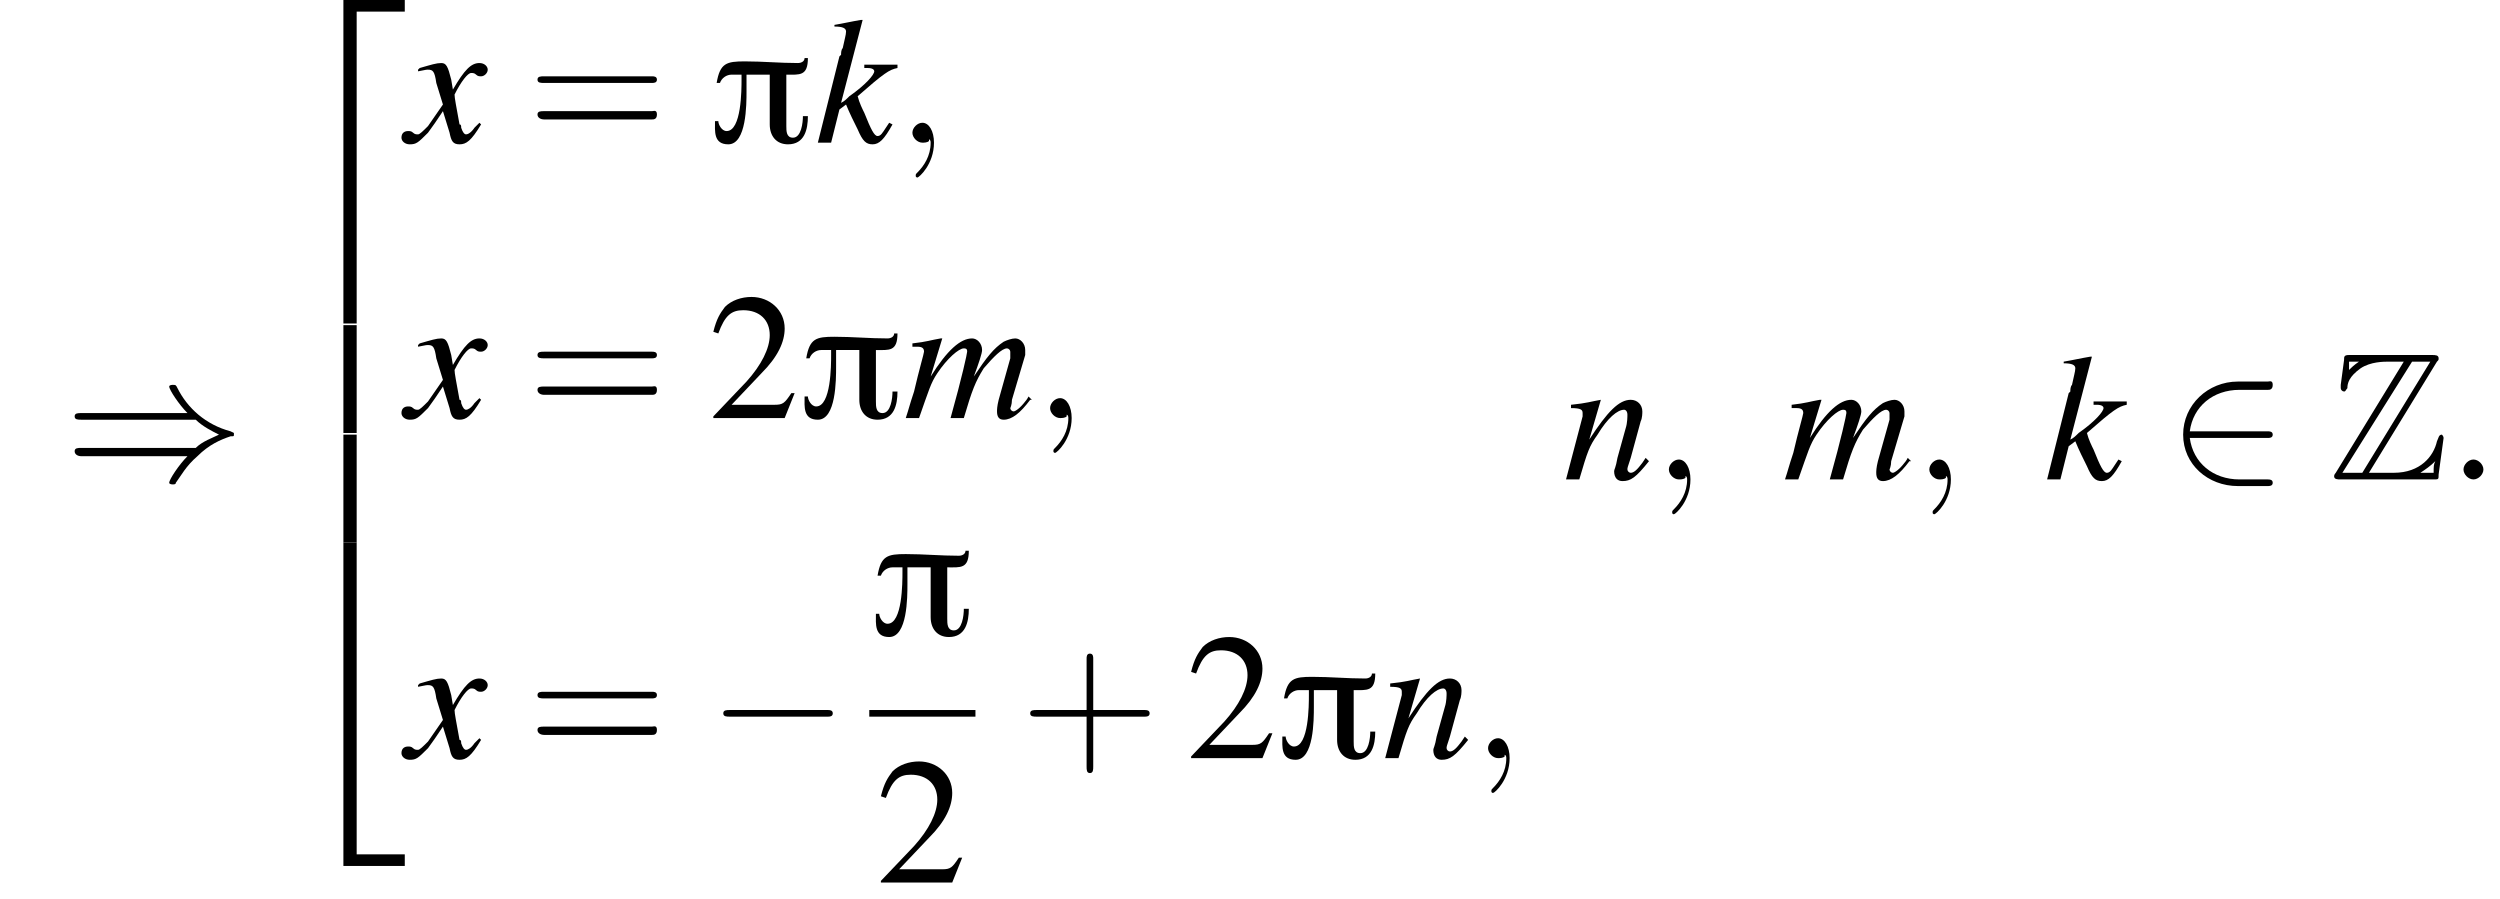<?xml version='1.0' encoding='UTF-8'?>
<!---25.2-->
<svg height='54.2pt' version='1.1' viewBox='161.3 70.6 150.7 54.2' width='150.7pt' xmlns='http://www.w3.org/2000/svg' xmlns:xlink='http://www.w3.org/1999/xlink'>
<defs>
<path d='M6 -5.1H5.8C5.8 -4.9 5.6 -4.8 5.4 -4.8C4.3 -4.8 3.3 -4.9 2.2 -4.9C1.1 -4.9 0.7 -4.8 0.5 -3.6H0.7C0.8 -3.9 1.1 -4.1 1.4 -4.1H2V-3.8C2 -3.2 2 -0.7 1.1 -0.7C0.8 -0.7 0.6 -1.1 0.6 -1.3H0.4C0.4 -0.7 0.3 0.1 1.2 0.1C2.3 0.1 2.3 -2.3 2.3 -3.1C2.3 -3.4 2.3 -3.8 2.3 -4.1H3.7V-1.1C3.7 -0.4 4.1 0.1 4.8 0.1C5.8 0.1 6 -0.8 6 -1.6H5.7C5.7 -1.2 5.6 -0.3 5.1 -0.3C4.7 -0.3 4.7 -0.7 4.7 -1V-4.1C5.5 -4.1 6 -4 6 -5.1Z' id='g0-25'/>
<path d='M2.1 -0.6C2.1 -0.9 1.8 -1.2 1.5 -1.2S0.9 -0.9 0.9 -0.6S1.2 0 1.5 0S2.1 -0.3 2.1 -0.6Z' id='g14-58'/>
<path d='M2.2 0C2.2 -0.7 1.9 -1.2 1.5 -1.2C1.2 -1.2 0.9 -0.9 0.9 -0.6C0.9 -0.3 1.2 0 1.5 0C1.6 0 1.8 0 1.9 -0.1C1.9 -0.2 1.9 -0.2 1.9 -0.2S2 -0.2 2 0C2 0.8 1.6 1.4 1.2 1.8C1.1 1.9 1.1 1.9 1.1 2C1.1 2.1 1.2 2.1 1.2 2.1C1.3 2.1 2.2 1.3 2.2 0Z' id='g14-59'/>
<path d='M5.2 -1.5L5 -1.5C4.6 -0.9 4.5 -0.8 4 -0.8H1.4L3.2 -2.7C4.2 -3.7 4.6 -4.6 4.6 -5.4C4.6 -6.5 3.7 -7.3 2.6 -7.3C2 -7.3 1.4 -7.1 1 -6.7C0.7 -6.3 0.5 -6 0.3 -5.2L0.6 -5.1C1 -6.2 1.4 -6.5 2.1 -6.5C3.1 -6.5 3.7 -5.9 3.7 -5C3.7 -4.2 3.2 -3.2 2.3 -2.2L0.3 -0.1V0H4.6L5.2 -1.5Z' id='g10-50'/>
<path d='M6.5 -7.1C6.6 -7.2 6.6 -7.2 6.6 -7.3C6.6 -7.5 6.4 -7.5 6.2 -7.5H1.2C0.9 -7.5 0.9 -7.4 0.9 -7.2L0.7 -5.7L0.7 -5.5C0.7 -5.4 0.8 -5.3 0.9 -5.3C1 -5.3 1 -5.4 1.1 -5.5C1.1 -5.8 1.2 -6.2 1.9 -6.7C2.5 -7.1 3.3 -7.1 3.6 -7.1H4.5L0.4 -0.4C0.3 -0.3 0.3 -0.2 0.3 -0.2C0.3 0 0.5 0 0.7 0H6.3C6.6 0 6.6 0 6.6 -0.3L6.9 -2.5C6.9 -2.6 6.8 -2.7 6.8 -2.7C6.6 -2.7 6.6 -2.5 6.5 -2.3C6.3 -1.4 5.5 -0.4 3.9 -0.4H2.4L6.5 -7.1ZM1.2 -7.1H1.8V-7.1C1.5 -6.9 1.3 -6.7 1.2 -6.6L1.2 -7.1ZM5 -7.1H6.1L2 -0.4H0.8L5 -7.1ZM5.5 -0.4C5.8 -0.6 6.1 -0.8 6.4 -1.1C6.3 -0.9 6.3 -0.8 6.3 -0.4H5.5V-0.4Z' id='g1-90'/>
<path d='M3.5 19.1H4.3V0.3H7.2V-0.4H3.5V19.1Z' id='g3-50'/>
<path d='M3.5 19.1H7.2V18.4H4.3V-0.4H3.5V19.1Z' id='g3-52'/>
<path d='M3.5 6.5H4.3V0H3.5V6.5Z' id='g3-54'/>
<path d='M7.2 -2.5C7.3 -2.5 7.5 -2.5 7.5 -2.7S7.3 -2.9 7.2 -2.9H1.3C1.1 -2.9 0.9 -2.9 0.9 -2.7S1.1 -2.5 1.3 -2.5H7.2Z' id='g8-0'/>
<path d='M7.9 -3.6C8.3 -3.2 8.9 -2.9 9.3 -2.7C8.9 -2.5 8.3 -2.3 7.9 -1.9H1C0.8 -1.9 0.6 -1.9 0.6 -1.7S0.8 -1.4 1 -1.4H7.4C6.9 -0.9 6.3 0 6.3 0.2C6.3 0.3 6.5 0.3 6.5 0.3C6.6 0.3 6.7 0.3 6.7 0.2C7 -0.2 7.3 -0.8 8 -1.4C8.7 -2.1 9.4 -2.4 10 -2.6C10.2 -2.6 10.2 -2.6 10.2 -2.7C10.2 -2.7 10.2 -2.7 10.2 -2.7S10.2 -2.8 10.2 -2.8L10.2 -2.8C10.2 -2.8 10.2 -2.8 10 -2.9C8.5 -3.3 7.4 -4.3 6.8 -5.5C6.7 -5.7 6.7 -5.7 6.5 -5.7C6.5 -5.7 6.3 -5.7 6.3 -5.6C6.3 -5.4 6.9 -4.5 7.4 -4H1C0.8 -4 0.6 -4 0.6 -3.8S0.8 -3.6 1 -3.6H7.9Z' id='g8-41'/>
<path d='M6 -2.5C6.1 -2.5 6.3 -2.5 6.3 -2.7S6.1 -2.9 6 -2.9H1.3C1.5 -4.4 2.7 -5.4 4.3 -5.4H6C6.1 -5.4 6.3 -5.4 6.3 -5.7S6.1 -5.9 6 -5.9H4.2C2.4 -5.9 0.9 -4.5 0.9 -2.7S2.4 0.4 4.2 0.4H6C6.1 0.4 6.3 0.4 6.3 0.2S6.1 0 6 0H4.3C2.7 0 1.5 -1 1.3 -2.5H6Z' id='g8-50'/>
<path d='M4.4 -2.5H7.5C7.6 -2.5 7.8 -2.5 7.8 -2.7S7.6 -2.9 7.5 -2.9H4.4V-6C4.4 -6.1 4.4 -6.3 4.2 -6.3S4 -6.1 4 -6V-2.9H1C0.8 -2.9 0.6 -2.9 0.6 -2.7S0.8 -2.5 1 -2.5H4V0.5C4 0.7 4 0.9 4.2 0.9S4.4 0.7 4.4 0.5V-2.5Z' id='g19-43'/>
<path d='M7.5 -3.6C7.6 -3.6 7.8 -3.6 7.8 -3.8S7.6 -4 7.5 -4H1C0.8 -4 0.6 -4 0.6 -3.8S0.8 -3.6 1 -3.6H7.5ZM7.5 -1.4C7.6 -1.4 7.8 -1.4 7.8 -1.7S7.6 -1.9 7.5 -1.9H1C0.8 -1.9 0.6 -1.9 0.6 -1.7S0.8 -1.4 1 -1.4H7.5Z' id='g19-61'/>
<path d='M4.5 -1.2L4.3 -0.9C4.1 -0.6 4 -0.4 3.8 -0.4C3.6 -0.4 3.4 -0.8 3 -1.8C2.9 -2 2.7 -2.4 2.6 -2.8C4.2 -4.2 4.5 -4.4 5 -4.5V-4.7H3V-4.5H3.2C3.5 -4.5 3.6 -4.4 3.6 -4.3C3.6 -4.1 3.1 -3.5 2.1 -2.8C1.9 -2.6 1.8 -2.5 1.6 -2.4L2.9 -7.4L2.8 -7.4C2.2 -7.3 1.8 -7.2 1.2 -7.1V-7C1.7 -7 1.9 -6.9 1.9 -6.7C1.9 -6.5 1.8 -6.2 1.7 -5.7C1.6 -5.6 1.6 -5.4 1.6 -5.3L1.5 -5.2L0.2 0H1L1.5 -2L1.9 -2.3C2.1 -1.8 2.4 -1.2 2.6 -0.8C2.9 -0.1 3.1 0.1 3.5 0.1C3.9 0.1 4.2 -0.2 4.7 -1.1L4.5 -1.2Z' id='g15-107'/>
<path d='M7.5 -1.3C7.4 -1.1 7.3 -1 7.3 -1C7 -0.6 6.7 -0.4 6.6 -0.4C6.5 -0.4 6.4 -0.5 6.4 -0.6C6.4 -0.6 6.5 -0.8 6.5 -1.1L7.3 -3.8C7.3 -3.8 7.3 -4 7.3 -4.1C7.3 -4.5 7 -4.8 6.7 -4.8C6.5 -4.8 6.2 -4.7 6 -4.6C5.4 -4.2 5 -3.7 4.2 -2.5C4.5 -3.3 4.7 -3.9 4.7 -4.1C4.7 -4.5 4.4 -4.8 4.1 -4.8C3.4 -4.8 2.6 -4.1 1.6 -2.5L2.3 -4.8L2.2 -4.8C1.6 -4.7 1.4 -4.6 0.5 -4.5V-4.3H0.8C1.1 -4.3 1.2 -4.2 1.2 -4C1.2 -3.9 0.9 -2.9 0.6 -1.6C0.3 -0.7 0.3 -0.6 0.1 0H0.9C1.5 -1.7 1.6 -2.1 2 -2.7C2.6 -3.6 3.3 -4.2 3.6 -4.2C3.8 -4.2 3.8 -4.1 3.8 -4C3.8 -3.9 3.5 -2.5 2.8 0H3.6C4.1 -1.7 4.3 -2.2 4.8 -3C5.4 -3.7 5.9 -4.2 6.2 -4.2C6.3 -4.2 6.4 -4.1 6.4 -4C6.4 -3.9 6.4 -3.8 6.4 -3.6L5.7 -1.1C5.6 -0.7 5.6 -0.5 5.6 -0.4C5.6 -0.1 5.7 0.1 6 0.1C6.5 0.1 7 -0.3 7.6 -1.1L7.7 -1.1L7.5 -1.3Z' id='g15-109'/>
<path d='M5 -1.3L4.8 -1C4.5 -0.6 4.3 -0.4 4.1 -0.4C4 -0.4 3.9 -0.5 3.9 -0.6C3.9 -0.7 3.9 -0.7 4.1 -1.3L4.7 -3.5C4.8 -3.7 4.8 -4 4.8 -4.1C4.8 -4.5 4.5 -4.8 4.1 -4.8C3.4 -4.8 2.7 -4.1 1.6 -2.4L2.3 -4.8L2.3 -4.8C1.7 -4.7 1.5 -4.6 0.5 -4.5V-4.3C1.1 -4.3 1.2 -4.2 1.2 -4C1.2 -3.9 1.2 -3.9 1.2 -3.8L0.2 0H1C1.5 -1.7 1.6 -2 2.1 -2.7C2.7 -3.7 3.3 -4.2 3.7 -4.2C3.8 -4.2 3.9 -4.1 3.9 -3.9C3.9 -3.8 3.9 -3.4 3.8 -3.1L3.3 -1.3C3.2 -0.7 3.1 -0.6 3.1 -0.5C3.1 -0.1 3.3 0.1 3.6 0.1C4.1 0.1 4.4 -0.1 5.2 -1.1L5 -1.3Z' id='g15-110'/>
<path d='M4.4 -1.2C4.3 -1.1 4.2 -1 4.1 -0.9C3.9 -0.6 3.7 -0.5 3.6 -0.5C3.5 -0.5 3.4 -0.6 3.3 -0.9C3.3 -1 3.3 -1.1 3.2 -1.1C3 -2.2 2.9 -2.7 2.9 -2.9C3.3 -3.7 3.7 -4.2 3.9 -4.2C4 -4.2 4.1 -4.2 4.2 -4.1C4.3 -4 4.4 -4 4.5 -4C4.7 -4 4.9 -4.2 4.9 -4.4S4.7 -4.8 4.4 -4.8C3.9 -4.8 3.5 -4.4 2.8 -3.2L2.7 -3.8C2.5 -4.6 2.4 -4.8 2.1 -4.8C1.8 -4.8 1.5 -4.7 0.8 -4.5L0.7 -4.4L0.7 -4.3C1.2 -4.4 1.2 -4.4 1.3 -4.4C1.6 -4.4 1.7 -4.3 1.8 -3.6L2.2 -2.3L1.3 -1C1 -0.7 0.8 -0.5 0.7 -0.5C0.6 -0.5 0.5 -0.5 0.4 -0.6C0.3 -0.7 0.2 -0.7 0.1 -0.7C-0.1 -0.7 -0.3 -0.6 -0.3 -0.3C-0.3 -0.1 -0.1 0.1 0.2 0.1C0.6 0.1 0.7 0 1.3 -0.6C1.6 -1 1.8 -1.3 2.2 -1.9L2.6 -0.6C2.7 -0.1 2.8 0.1 3.2 0.1C3.6 0.1 3.9 -0.1 4.5 -1.1L4.4 -1.2Z' id='g15-120'/>
<use id='g18-50' xlink:href='#g10-50'/>
</defs>
<g id='page1'>

<use x='165.2' xlink:href='#g8-41' y='99.5'/>
<use x='178.5' xlink:href='#g3-50' y='71'/>
<use x='178.5' xlink:href='#g3-54' y='90.2'/>
<use x='178.5' xlink:href='#g3-54' y='96.8'/>
<use x='178.5' xlink:href='#g3-52' y='103.7'/>
<use x='185.8' xlink:href='#g15-120' y='79.2'/>
<use x='193.1' xlink:href='#g19-61' y='79.2'/>
<use x='204' xlink:href='#g0-25' y='79.2'/>
<use x='210.4' xlink:href='#g15-107' y='79.2'/>
<use x='215.4' xlink:href='#g14-59' y='79.2'/>
<use x='185.8' xlink:href='#g15-120' y='95.8'/>
<use x='193.1' xlink:href='#g19-61' y='95.8'/>
<use x='204' xlink:href='#g18-50' y='95.8'/>
<use x='209.4' xlink:href='#g0-25' y='95.8'/>
<use x='215.8' xlink:href='#g15-109' y='95.8'/>
<use x='223.7' xlink:href='#g14-59' y='95.8'/>
<use x='185.8' xlink:href='#g15-120' y='116.3'/>
<use x='193.1' xlink:href='#g19-61' y='116.3'/>
<use x='204' xlink:href='#g8-0' y='116.3'/>
<use x='213.7' xlink:href='#g0-25' y='108.9'/>
<rect height='0.4' width='6.4' x='213.7' y='113.4'/>
<use x='214.1' xlink:href='#g18-50' y='123.8'/>
<use x='222.8' xlink:href='#g19-43' y='116.3'/>
<use x='232.8' xlink:href='#g18-50' y='116.3'/>
<use x='238.2' xlink:href='#g0-25' y='116.3'/>
<use x='244.6' xlink:href='#g15-110' y='116.3'/>
<use x='250.1' xlink:href='#g14-59' y='116.3'/>
<use x='255.5' xlink:href='#g15-110' y='99.5'/>
<use x='261' xlink:href='#g14-59' y='99.5'/>
<use x='268.8' xlink:href='#g15-109' y='99.5'/>
<use x='276.7' xlink:href='#g14-59' y='99.5'/>
<use x='284.5' xlink:href='#g15-107' y='99.5'/>
<use x='292' xlink:href='#g8-50' y='99.5'/>
<use x='301.7' xlink:href='#g1-90' y='99.5'/>
<use x='308.9' xlink:href='#g14-58' y='99.5'/>
</g>
</svg>